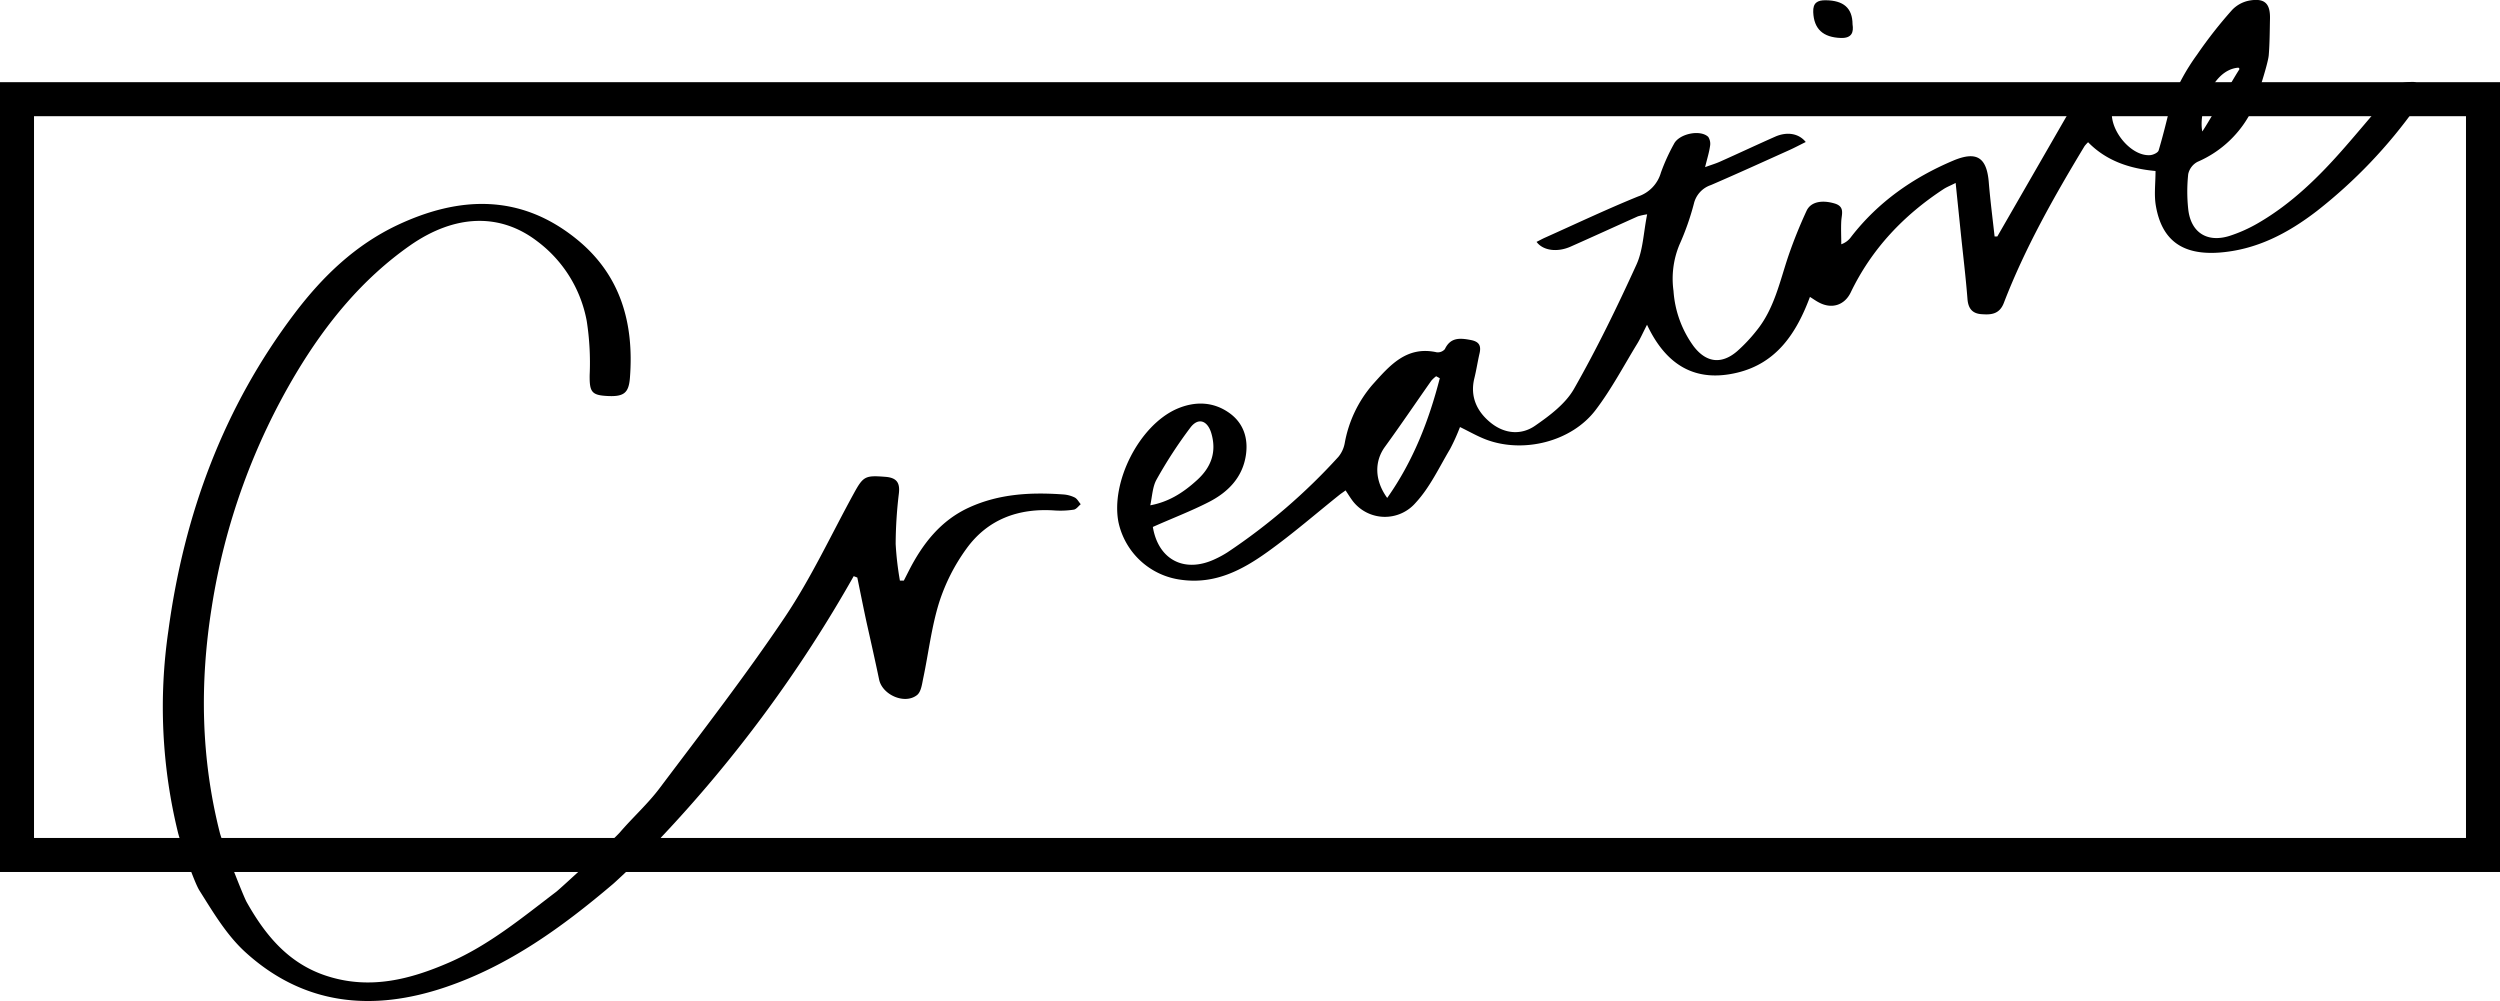 <svg xmlns="http://www.w3.org/2000/svg" width="588" height="235.44" viewBox="0 0 588 235.44"><defs><style>.cls-1{fill:none;stroke:#000;stroke-miterlimit:10;stroke-width:8px;}</style></defs><g id="レイヤー_2" data-name="レイヤー 2"><g id="レイヤー_1-2" data-name="レイヤー 1"><path d="M567.53,19.27c-4.95,0-4.57,2.28-6.72,4.46-3.41,4-6.31,7.47-9.28,10.87-6,6.88-12.47,13.27-20.45,17.89a34.22,34.22,0,0,1-6.71,3c-5.29,1.65-9.11-.83-9.7-6.31a38.47,38.47,0,0,1,0-8.24,4.29,4.29,0,0,1,2.19-2.88,25.53,25.53,0,0,0,13-12.56c.4-.83,3.57-10.25,3.75-12.53.23-2.83.23-5.69.29-8.54.09-3.58-1.22-4.91-4.77-4.31a7.54,7.54,0,0,0-4.13,2.21,104.39,104.39,0,0,0-8.24,10.51,49.34,49.34,0,0,0-6.05,11c-1,4.13-1.9,7.87-3,11.54-.15.53-1.28,1.06-2,1.11-4.82.35-10.29-6.82-8.74-11.42.16-.5-4.89-6.9-9.07-.94L469.77,55.62l-.64,0c-.46-4.17-1-8.33-1.35-12.52-.44-6.05-2.8-7.69-8.44-5.3-9.43,4-17.61,9.72-23.94,17.89a4.75,4.75,0,0,1-2.33,1.76c0-1.84-.1-3.67,0-5.5.11-1.67.87-3.39-1.63-4.11-2.9-.84-5.53-.41-6.53,1.73a111.54,111.54,0,0,0-4.25,10.54c-2.07,6.11-3.34,12.54-7.56,17.7a37.39,37.39,0,0,1-4.48,4.76c-3.68,3.19-7.31,2.77-10.28-1.13a24.91,24.91,0,0,1-4.73-13A20.88,20.88,0,0,1,395,57.56a61.42,61.42,0,0,0,3.4-9.65,6.09,6.09,0,0,1,4-4.38c6.19-2.67,12.33-5.47,18.48-8.24,1.28-.58,2.53-1.25,3.83-1.89-1.6-2-4.35-2.51-7.2-1.25-4.34,1.92-8.63,3.94-13,5.89-.91.41-1.87.69-3.47,1.27.5-2.05.95-3.45,1.15-4.88a3,3,0,0,0-.41-2.23c-1.89-1.81-6.89-.73-8.07,1.66a46.13,46.13,0,0,0-3.06,6.73,8.3,8.3,0,0,1-5.38,5.62c-7.37,3-14.59,6.42-21.87,9.68-.67.3-1.31.66-2,1,1.51,2.06,4.86,2.51,8,1.12,5.3-2.35,10.56-4.76,15.84-7.13a15.26,15.26,0,0,1,2.17-.47c-.86,4.26-.95,8.39-2.52,11.84-4.52,9.92-9.3,19.76-14.69,29.22-2,3.51-5.72,6.29-9.16,8.67-3.26,2.25-7.14,1.91-10.36-.66s-5-6.1-3.91-10.52c.48-1.93.77-3.91,1.22-5.85s-.22-2.81-2.16-3.16c-2.5-.47-4.69-.61-6,2.17a2.2,2.2,0,0,1-1.91.74c-7.14-1.59-11.13,3.2-15.11,7.62a28.84,28.84,0,0,0-6.53,13.75,7.08,7.08,0,0,1-1.49,3.22,140.76,140.76,0,0,1-26.08,22.45,24.13,24.13,0,0,1-3,1.63c-7.2,3.35-13.3.06-14.56-7.59,4.45-2,8.93-3.69,13.18-5.87,4.47-2.29,7.91-5.74,8.7-11,.59-3.9-.51-7.49-3.81-9.88-3.87-2.8-8.25-2.85-12.48-1-8.85,3.94-15.55,17.24-13.66,26.71a17.33,17.33,0,0,0,14.77,13.47c7.94,1.09,14.33-2.3,20.31-6.59s11.3-8.94,16.94-13.44c.36-.29.76-.53,1.38-1,.62.92,1.13,1.78,1.73,2.56a9.55,9.55,0,0,0,14.77.33c3.34-3.61,5.51-8.31,8.07-12.61a46.23,46.23,0,0,0,2.34-5.18c2.2,1.07,4.07,2.15,6.07,2.92,8.79,3.35,20.16.55,25.83-6.93,3.71-4.88,6.6-10.38,9.81-15.63.72-1.18,1.27-2.45,2.28-4.42C391.9,86,398.84,90,408.6,87.65c9.26-2.23,13.92-9.28,17.1-17.82.9.57,1.49,1,2.13,1.32,3,1.6,6,.65,7.46-2.37,4.92-10.22,12.41-18.13,21.83-24.3.75-.49,1.61-.82,2.85-1.45.44,4.32.84,8.16,1.23,12,.53,5.1,1.15,10.19,1.55,15.3.17,2.19,1.12,3.4,3.24,3.56s4.23.14,5.3-2.61c5-13,11.84-25.06,19-36.92a8.7,8.7,0,0,1,.83-.91c4.29,4.39,9.76,6.21,15.86,6.77,0,2.91-.37,5.62.08,8.19,1.41,8.17,6.31,11.61,14.88,11,8.79-.65,16.18-4.54,23-9.79a117,117,0,0,0,23.34-24.46C569,24.11,569.9,19.26,567.53,19.27Zm-40.86-2.92c-1.94,3-7.11,12.3-8.69,14.57-.89-4.29,2-14.41,8.41-15A.3.3,0,0,1,526.67,16.35ZM272,112.83a105.76,105.76,0,0,1,8-12.29c1.86-2.43,4-1.61,4.89,1.31,1.31,4.41,0,8-3.27,11-3.65,3.35-7.05,5.25-11.07,6C271,116.68,271.08,114.5,272,112.83Zm54.26,4.27c-3-4.15-3-8.6-.53-12,3.72-5.12,7.27-10.37,10.91-15.55a7.2,7.2,0,0,1,1.14-1.06l.86.47C336.08,98.91,332.41,108.4,326.28,117.1Z"/><path d="M46.89,209.42c3.21,5.1,6.41,10.51,10.8,14.51,13.79,12.57,30,14.06,47.13,8.24,14.92-5.06,27.44-14.14,39.32-24.22,1.18-1,11.41-10.65,11.31-10.95a314.87,314.87,0,0,0,45.34-61.49l.85.33c.73,3.56,1.44,7.13,2.21,10.69,1,4.45,2,8.9,2.93,13.35.79,3.57,6,5.86,8.88,3.62,1-.76,1.2-2.64,1.5-4.06,1.25-5.93,1.93-12,3.74-17.78a44.72,44.72,0,0,1,6.4-12.6c5-6.93,12.24-9.58,20.73-9a20.7,20.7,0,0,0,4.52-.19c.6-.09,1.1-.83,1.64-1.28-.47-.54-.83-1.28-1.42-1.58a7.23,7.23,0,0,0-2.74-.72c-7.56-.54-15-.16-22.05,3.05-6.75,3.07-11,8.57-14.27,15l-1.13,2.22-.92,0a72.54,72.54,0,0,1-1-8.64,103,103,0,0,1,.76-11.9c.3-2.61-.65-3.67-3.18-3.87-4.72-.37-5.19-.17-7.42,3.9-5.34,9.74-10.05,19.91-16.22,29.1-9.26,13.78-19.46,26.94-29.45,40.22-2.78,3.7-6.3,6.85-9.33,10.38-1.38,1.6-14,13.24-15,14-8,6.09-15.78,12.53-25.11,16.6S87,232.78,77,229.59c-9.06-2.87-14.58-9.57-19-17.45-.85-1.52-5.76-14.18-6.28-16.21-4.47-17.59-4.77-35.26-1.92-53.13a153.39,153.39,0,0,1,19.9-55.1c7-11.66,15.51-22.11,26.79-30,10.56-7.34,21.15-7.65,29.9-.93A30.27,30.27,0,0,1,138,75.5a63.83,63.83,0,0,1,.69,12.68c-.05,3.79.38,4.7,3.7,4.93,4.32.31,5.48-.59,5.77-4.25,1-12.88-2.2-24.25-12.55-32.62C122.39,45.53,108,46.07,93.35,53,83.58,57.66,76,64.89,69.4,73.57,52.54,95.81,43.29,121,39.6,148.36a124,124,0,0,0,2.28,47.53C42.46,198.17,45.65,207.46,46.89,209.42Z"/><path d="M435.72,5.73C436,7.54,435.59,9,433,8.93c-4.23-.13-6.38-2.12-6.53-6.09-.09-2.18,1-2.81,2.95-2.78C433.57.11,435.7,1.86,435.72,5.73Z"/><rect class="cls-1" x="4" y="23.33" width="580" height="177.76"/></g></g></svg>